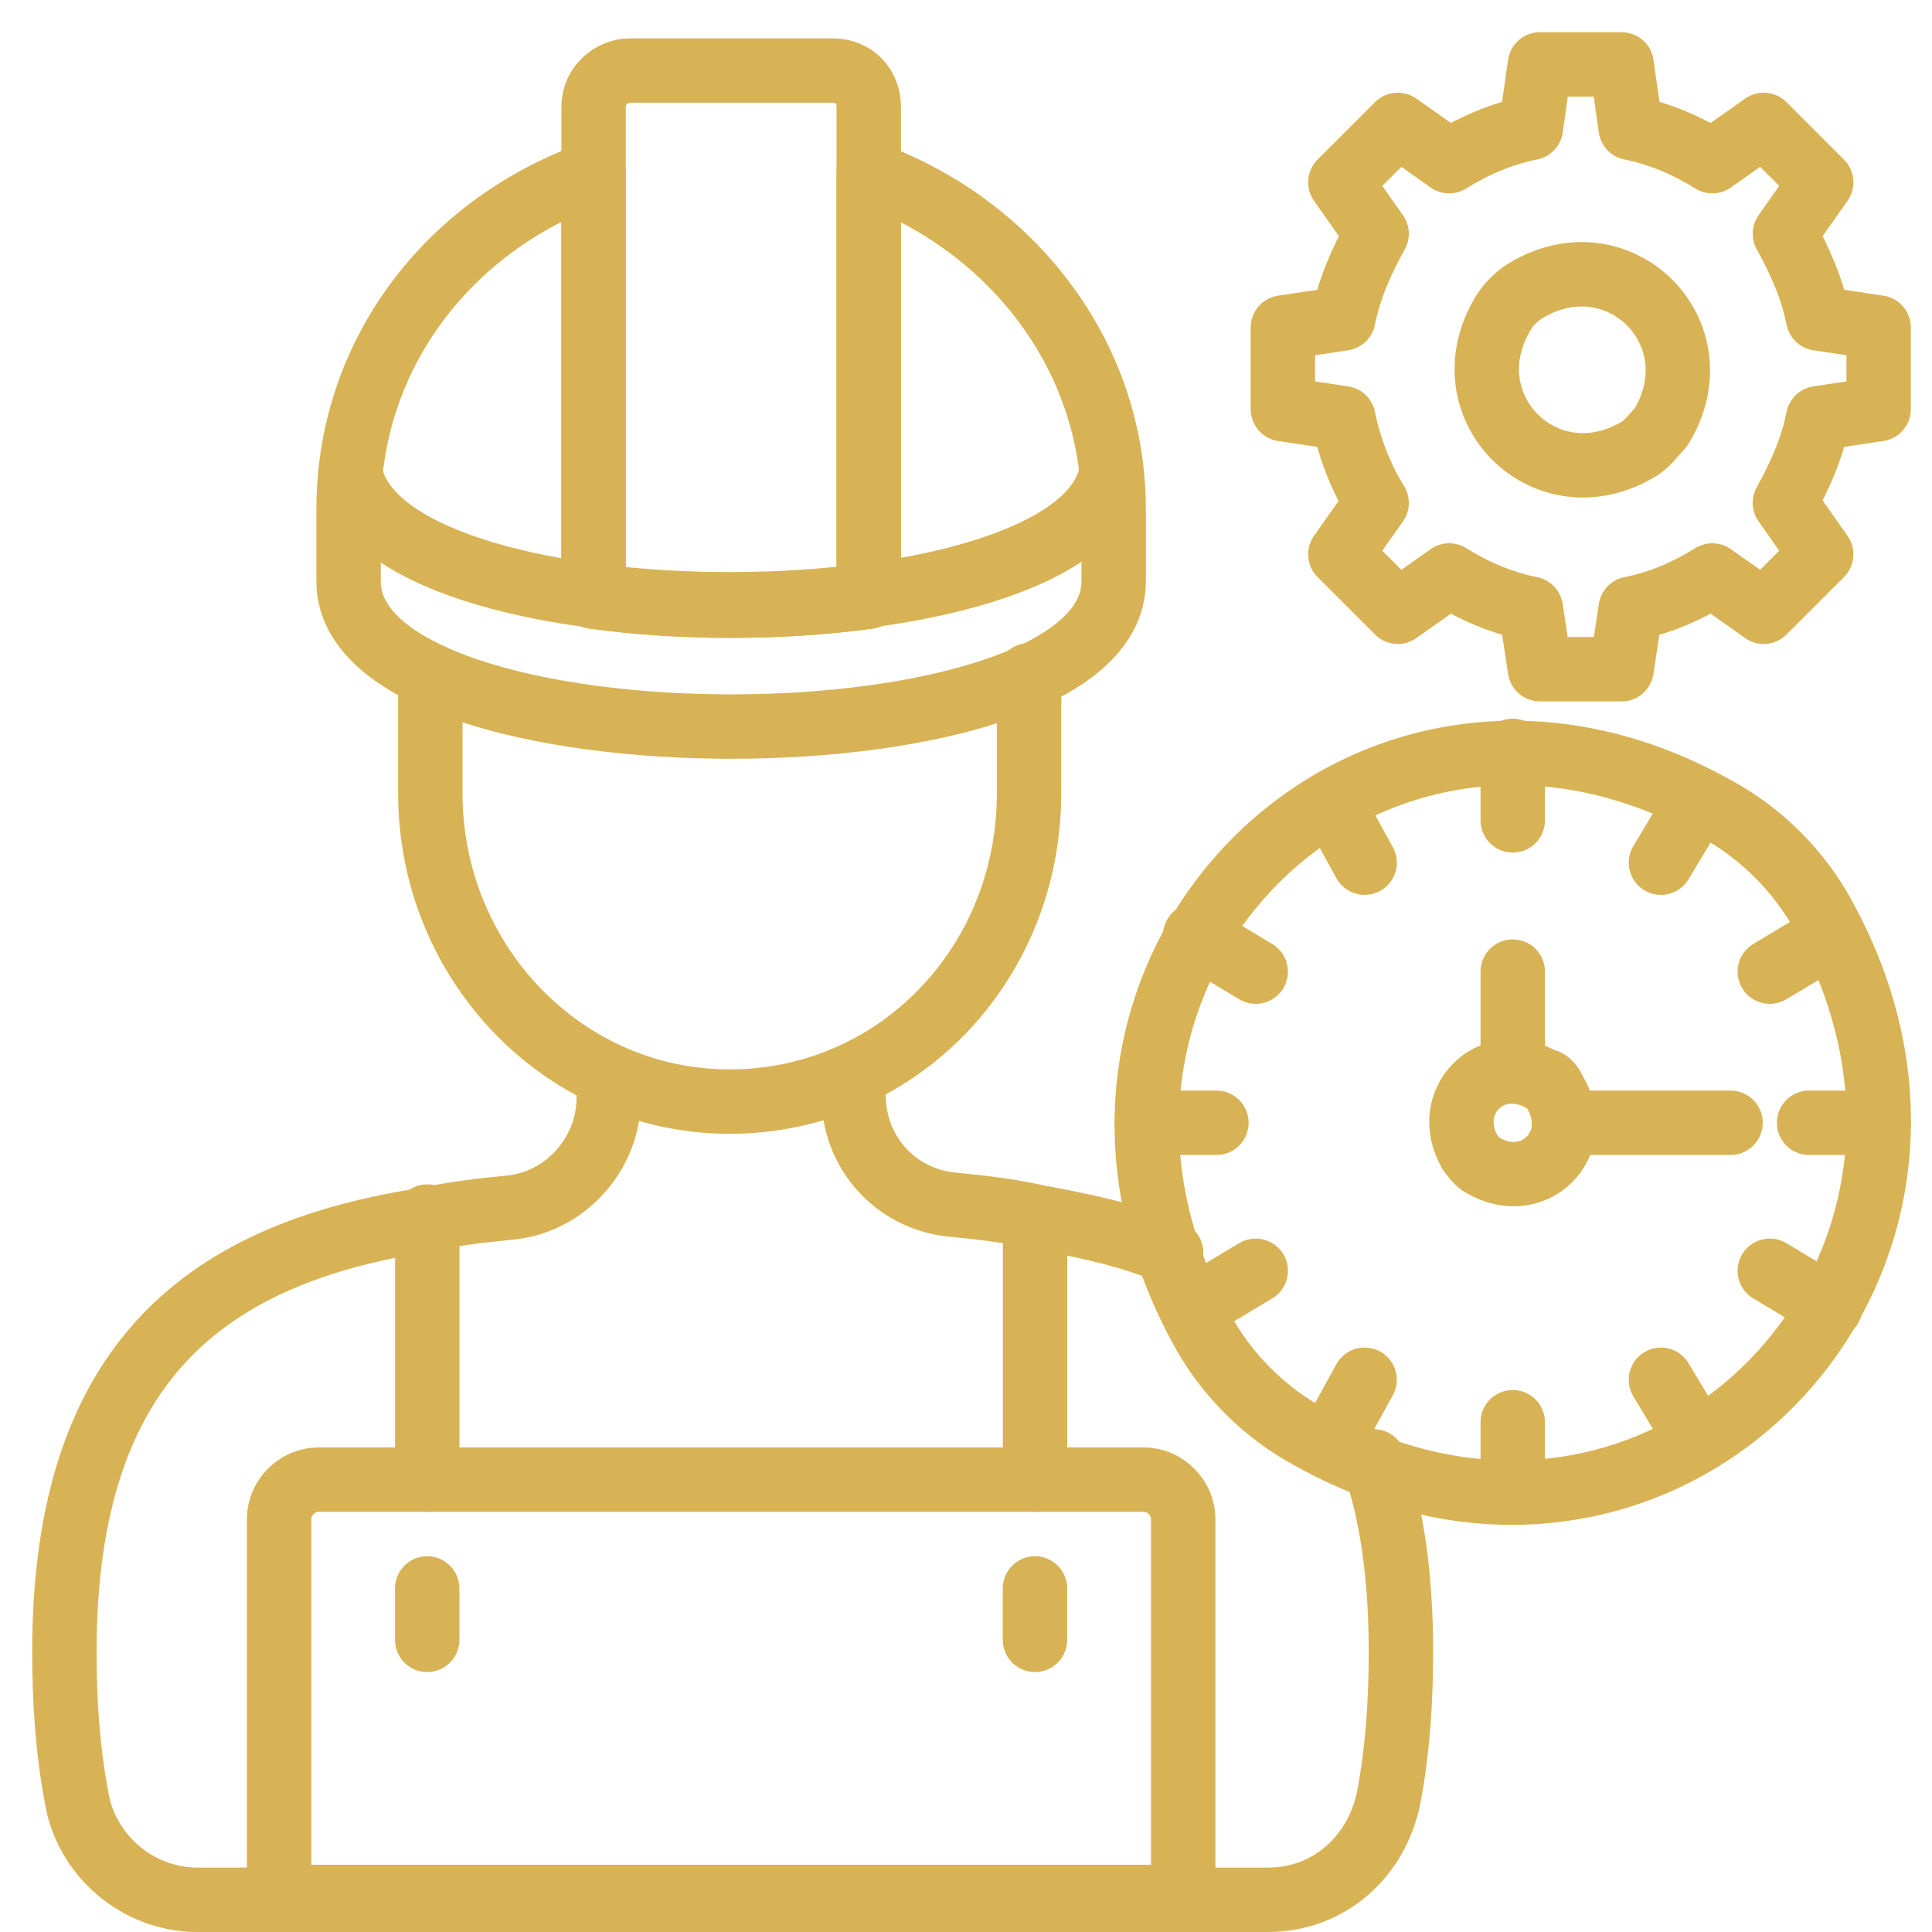 <svg width="60" height="60" viewBox="0 0 60 60" fill="none" xmlns="http://www.w3.org/2000/svg">
<path d="M13.364 20.971V24.633C13.364 29.892 17.495 34.211 22.661 34.211C27.826 34.211 31.958 29.985 31.958 24.633V20.971" stroke="#D8B355" stroke-width="2" stroke-linecap="round" stroke-linejoin="round"/>
<path d="M34.585 15.803V18.057C34.585 24.067 10.826 24.067 10.826 18.057V15.803C10.826 11.014 13.925 6.976 18.433 5.379V18.526C21.156 18.901 24.255 18.901 26.978 18.526V5.379C31.391 6.976 34.585 11.014 34.585 15.803Z" stroke="#D8B355" stroke-width="2" stroke-linecap="round" stroke-linejoin="round"/>
<path d="M10.92 14.869C12.422 20.128 33.27 20.034 34.491 14.775" stroke="#D8B355" stroke-width="2" stroke-linecap="round" stroke-linejoin="round"/>
<path d="M8.668 47.172V58.911H36.746V47.172C36.746 46.515 36.182 45.951 35.525 45.951H9.888C9.231 45.951 8.667 46.515 8.667 47.172H8.668Z" stroke="#D8B355" stroke-width="2" stroke-linecap="round" stroke-linejoin="round"/>
<path d="M18.903 34.115C18.903 35.806 17.588 37.308 15.898 37.496C14.959 37.59 14.114 37.684 13.268 37.871C6.507 38.904 2 42.191 2 51.3C2 52.802 2.094 54.305 2.376 55.807C2.657 57.592 4.254 59 6.132 59H39.375C41.254 59 42.756 57.685 43.131 55.807C43.413 54.305 43.507 52.802 43.507 51.3C43.507 48.953 43.225 46.98 42.661 45.384" stroke="#D8B355" stroke-width="2" stroke-linecap="round" stroke-linejoin="round"/>
<path d="M36.371 38.906C35.056 38.343 33.647 38.061 32.144 37.78C31.299 37.591 30.454 37.498 29.515 37.404C27.825 37.216 26.51 35.807 26.51 34.023" stroke="#D8B355" stroke-width="2" stroke-linecap="round" stroke-linejoin="round"/>
<path d="M26.979 3.318V18.531C24.256 18.906 21.157 18.906 18.434 18.531V3.318C18.434 2.661 18.998 2.191 19.561 2.191H25.853C26.51 2.191 26.979 2.661 26.979 3.318Z" stroke="#D8B355" stroke-width="2" stroke-linecap="round" stroke-linejoin="round"/>
<path d="M13.269 45.951V37.781" stroke="#D8B355" stroke-width="2" stroke-linecap="round" stroke-linejoin="round"/>
<path d="M32.144 37.781V45.951" stroke="#D8B355" stroke-width="2" stroke-linecap="round" stroke-linejoin="round"/>
<path d="M58.343 10.171V12.707L56.465 12.988C56.276 13.928 55.901 14.772 55.432 15.618L56.558 17.215L54.774 18.999L53.178 17.872C52.427 18.341 51.581 18.718 50.642 18.905L50.36 20.783H47.824L47.542 18.905C46.603 18.717 45.758 18.341 45.006 17.872L43.41 18.999L41.626 17.215L42.752 15.618C42.283 14.867 41.907 13.928 41.719 12.988L39.841 12.707V10.171L41.719 9.889C41.907 8.949 42.283 8.105 42.752 7.259L41.626 5.662L43.41 3.879L45.006 5.005C45.757 4.536 46.603 4.16 47.542 3.972L47.824 2H50.36L50.642 3.972C51.581 4.16 52.426 4.536 53.178 5.005L54.774 3.879L56.558 5.662L55.432 7.259C55.901 8.105 56.277 8.949 56.465 9.889L58.343 10.171Z" stroke="#D8B355" stroke-width="2" stroke-linecap="round" stroke-linejoin="round"/>
<path d="M51.582 13.269C53.366 10.358 50.267 7.259 47.355 9.043C47.074 9.231 46.886 9.418 46.698 9.7C44.914 12.612 48.013 15.71 50.924 13.926C51.206 13.738 51.394 13.457 51.582 13.269Z" stroke="#D8B355" stroke-width="2" stroke-linecap="round" stroke-linejoin="round"/>
<path d="M56.652 28.483C62.663 39.471 51.581 50.739 40.688 44.636C39.28 43.884 38.059 42.663 37.308 41.255C31.297 30.267 42.379 18.999 53.272 25.103C54.68 25.854 55.901 27.075 56.652 28.483Z" stroke="#D8B355" stroke-width="2" stroke-linecap="round" stroke-linejoin="round"/>
<path d="M46.98 23.318V25.478" stroke="#D8B355" stroke-width="2" stroke-linecap="round" stroke-linejoin="round"/>
<path d="M46.98 44.168V46.328" stroke="#D8B355" stroke-width="2" stroke-linecap="round" stroke-linejoin="round"/>
<path d="M58.342 34.869H56.183" stroke="#D8B355" stroke-width="2" stroke-linecap="round" stroke-linejoin="round"/>
<path d="M37.777 34.869H35.617" stroke="#D8B355" stroke-width="2" stroke-linecap="round" stroke-linejoin="round"/>
<path d="M37.119 40.591L38.998 39.465" stroke="#D8B355" stroke-width="2" stroke-linecap="round" stroke-linejoin="round"/>
<path d="M54.962 30.175L56.84 29.049" stroke="#D8B355" stroke-width="2" stroke-linecap="round" stroke-linejoin="round"/>
<path d="M41.346 24.912L42.379 26.791" stroke="#D8B355" stroke-width="2" stroke-linecap="round" stroke-linejoin="round"/>
<path d="M51.582 42.85L52.709 44.728" stroke="#D8B355" stroke-width="2" stroke-linecap="round" stroke-linejoin="round"/>
<path d="M56.84 40.591L54.962 39.465" stroke="#D8B355" stroke-width="2" stroke-linecap="round" stroke-linejoin="round"/>
<path d="M38.998 30.175L37.119 29.049" stroke="#D8B355" stroke-width="2" stroke-linecap="round" stroke-linejoin="round"/>
<path d="M41.346 44.728L42.379 42.85" stroke="#D8B355" stroke-width="2" stroke-linecap="round" stroke-linejoin="round"/>
<path d="M51.582 26.791L52.709 24.912" stroke="#D8B355" stroke-width="2" stroke-linecap="round" stroke-linejoin="round"/>
<path d="M53.743 34.869H48.578" stroke="#D8B355" stroke-width="2" stroke-linecap="round" stroke-linejoin="round"/>
<path d="M46.98 33.179V30.174" stroke="#D8B355" stroke-width="2" stroke-linecap="round" stroke-linejoin="round"/>
<path d="M48.295 33.93C49.234 35.527 47.637 37.123 46.041 36.184C45.852 36.091 45.759 35.903 45.665 35.809C44.726 34.212 46.322 32.616 47.919 33.555C48.107 33.555 48.201 33.743 48.295 33.93Z" stroke="#D8B355" stroke-width="2" stroke-linecap="round" stroke-linejoin="round"/>
<path d="M32.142 49.33V50.927" stroke="#D8B355" stroke-width="2" stroke-linecap="round" stroke-linejoin="round"/>
<path d="M13.267 49.33V50.927" stroke="#D8B355" stroke-width="2" stroke-linecap="round" stroke-linejoin="round"/>
</svg>
